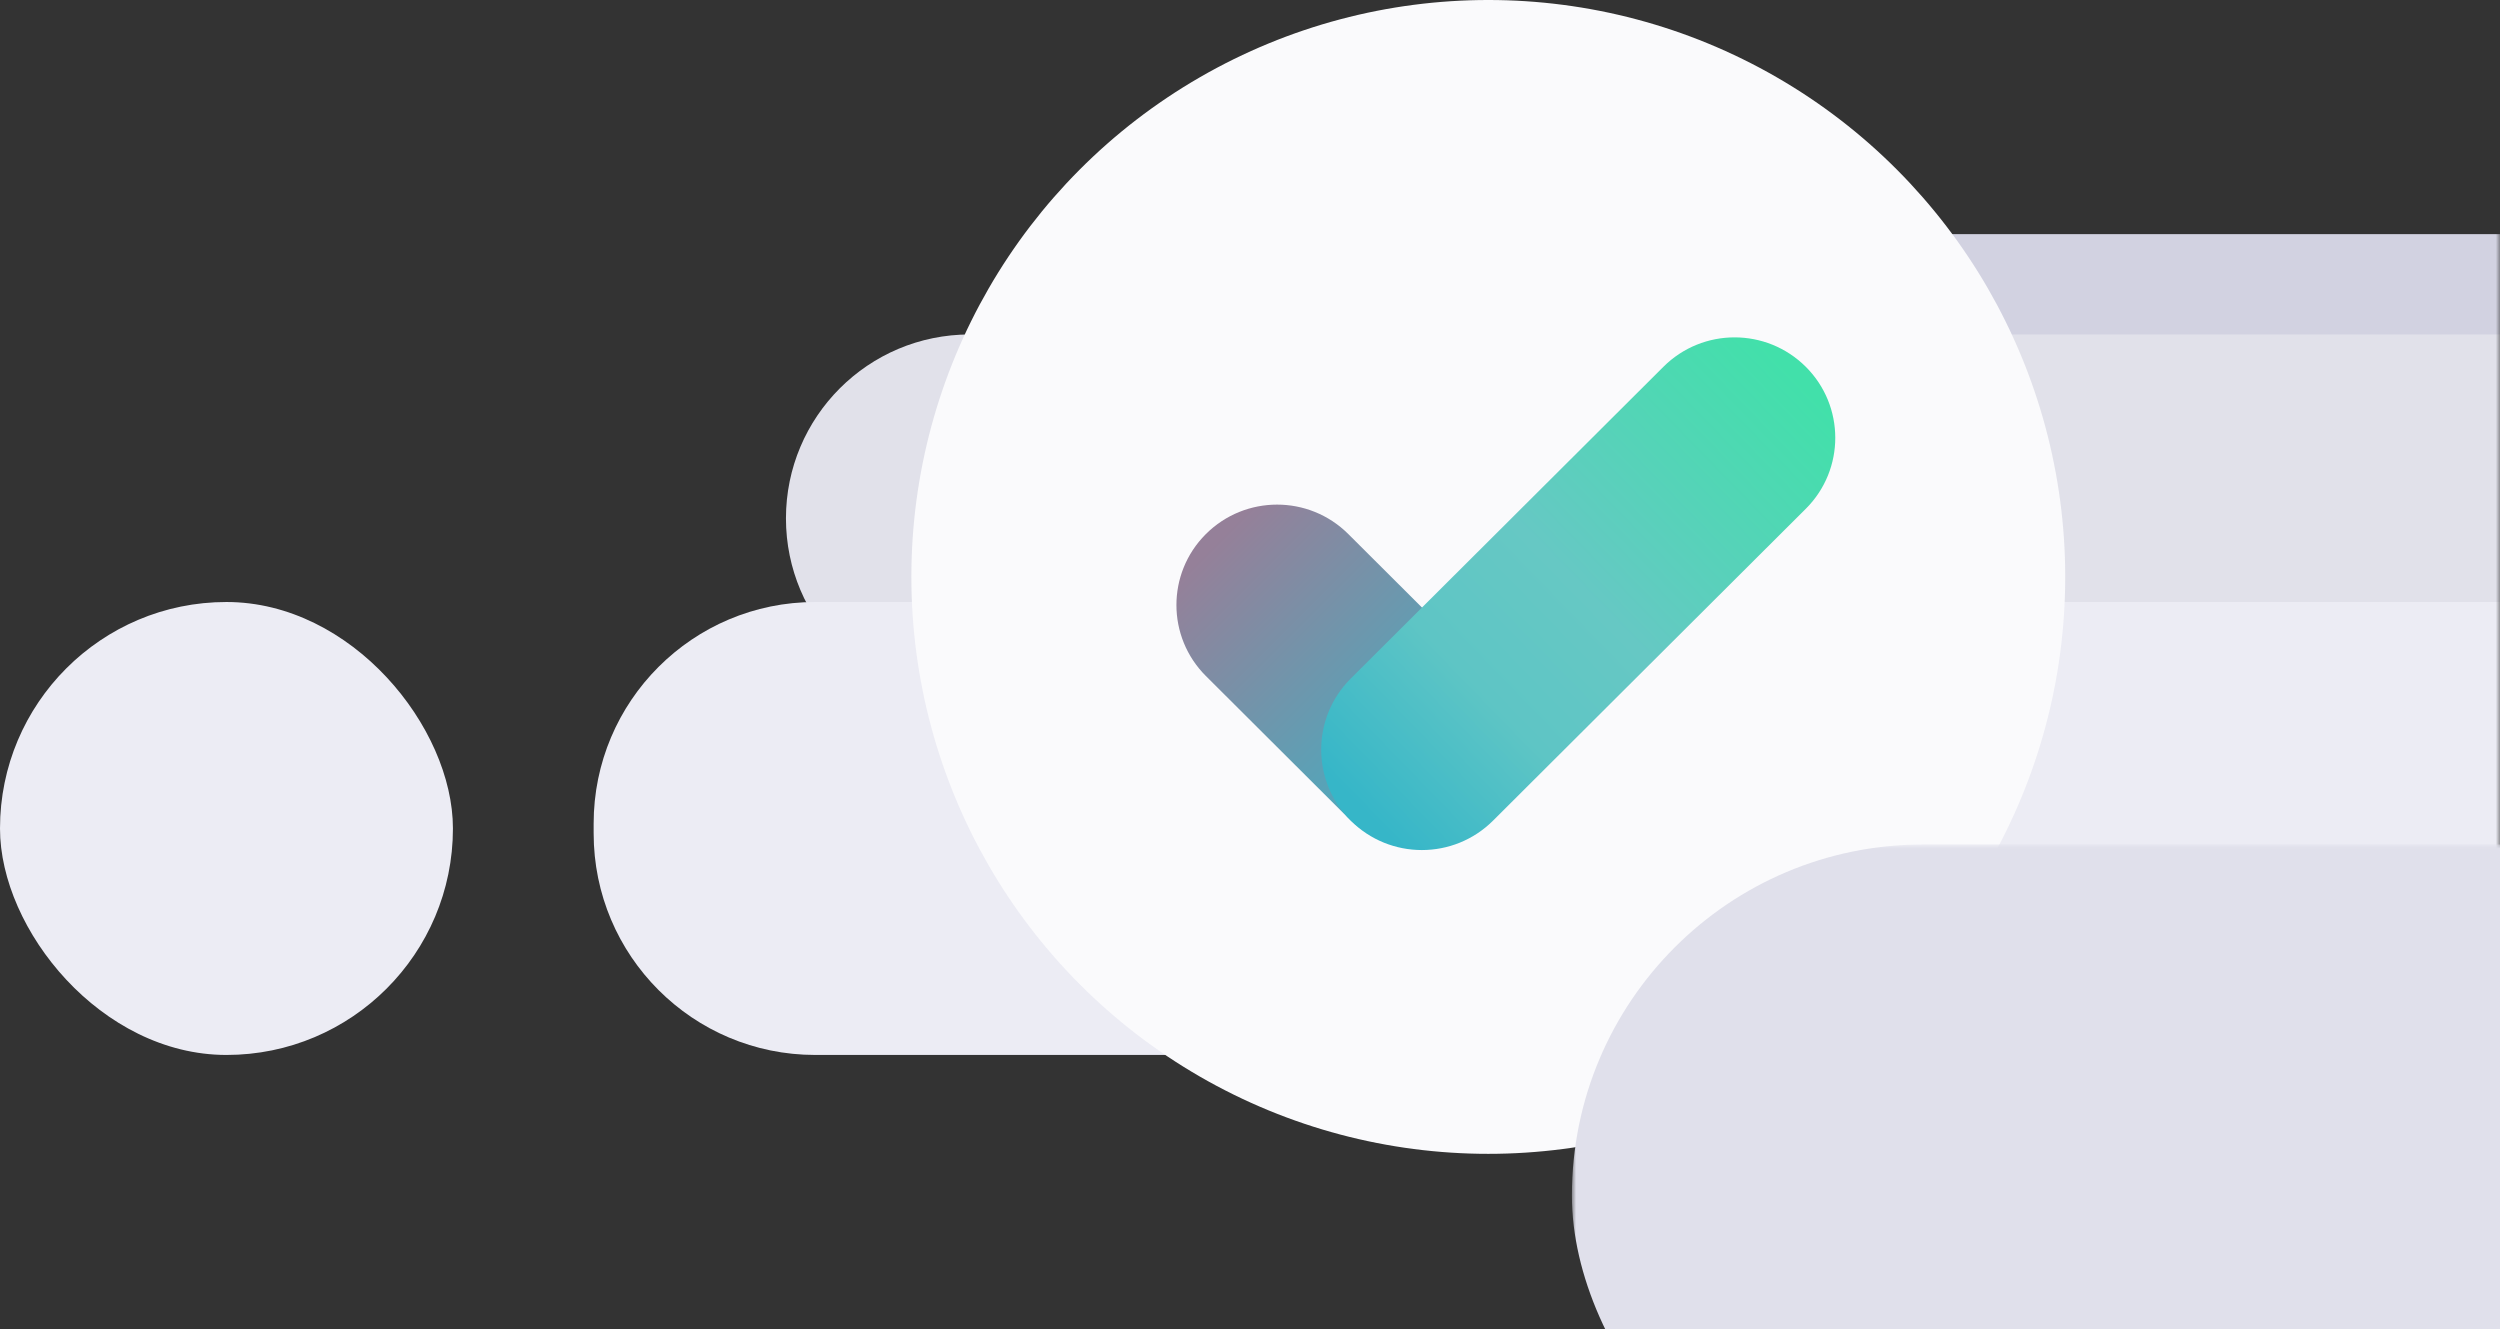 <svg xmlns="http://www.w3.org/2000/svg" xmlns:xlink="http://www.w3.org/1999/xlink" width="299" height="159" viewBox="0 0 299 159">
    <rect x="0" y="0" width="299" height="159" fill="#333333" stroke="none"/>
    <defs>
        <rect id="a" width="940" height="182" rx="14"/>
        <linearGradient id="c" x1="0%" x2="96.681%" y1="50%" y2="50%">
            <stop offset="0%" stop-color="#36B6C8"/>
            <stop offset="100%" stop-color="#958099"/>
        </linearGradient>
        <linearGradient id="d" x1="2.248%" x2="97.398%" y1="49.557%" y2="50%">
            <stop offset="0%" stop-color="#42E0AA"/>
            <stop offset="49.313%" stop-color="#66C8C4"/>
            <stop offset="72.525%" stop-color="#5EC5C5"/>
            <stop offset="100%" stop-color="#36B6C8"/>
        </linearGradient>
    </defs>
    <g fill="none" fill-rule="evenodd" transform="translate(-641 -23)">
        <mask id="b" fill="#fff">
            <use xlink:href="#a"/>
        </mask>
        <g mask="url(#b)">
            <g transform="translate(641 51)">
                <path fill="#D2D2E1" d="M210 0h89v44h-89c-12.15 0-22-9.85-22-22s9.85-22 22-22z"/>
                <path fill="#E1E1EA" d="M116 12h183v44H116c-12.15 0-22-9.85-22-22s9.85-22 22-22z"/>
                <path fill="#ECECF4" d="M97.5 44H299v54.172H97.5c-14.636 0-26.5-11.864-26.5-26.5V70.5C71 55.864 82.864 44 97.5 44z"/>
                <rect width="54.17" height="54.172" y="44" fill="#ECECF4" rx="27.085"/>
            </g>
        </g>
        <circle cx="819" cy="92" r="69" fill="#FAFAFC" mask="url(#b)"/>
        <rect width="167" height="84" x="829" y="124" fill="#E0E0EB" mask="url(#b)" rx="42"/>
        <g mask="url(#b)">
            <path fill="url(#c)" d="M13.756 33.824l23.993-.034c6.623-.01 11.999 5.35 12.008 11.973v.034c-.01 6.647-5.395 12.033-12.042 12.043l-23.993.034c-6.623.01-11.999-5.35-12.008-11.973v-.034c.01-6.647 5.395-12.033 12.042-12.043z" transform="rotate(-135 425.998 -85.986)"/>
            <path fill="url(#d)" d="M26.83 23.945l52.82.076c6.647.01 12.033 5.395 12.042 12.042.01 6.622-5.35 11.998-11.973 12.008h-.035l-52.819-.076c-6.647-.01-12.033-5.396-12.042-12.043-.01-6.622 5.35-11.998 11.973-12.007h.034z" transform="rotate(135 429.495 225.826)"/>
        </g>
    </g>
</svg>
